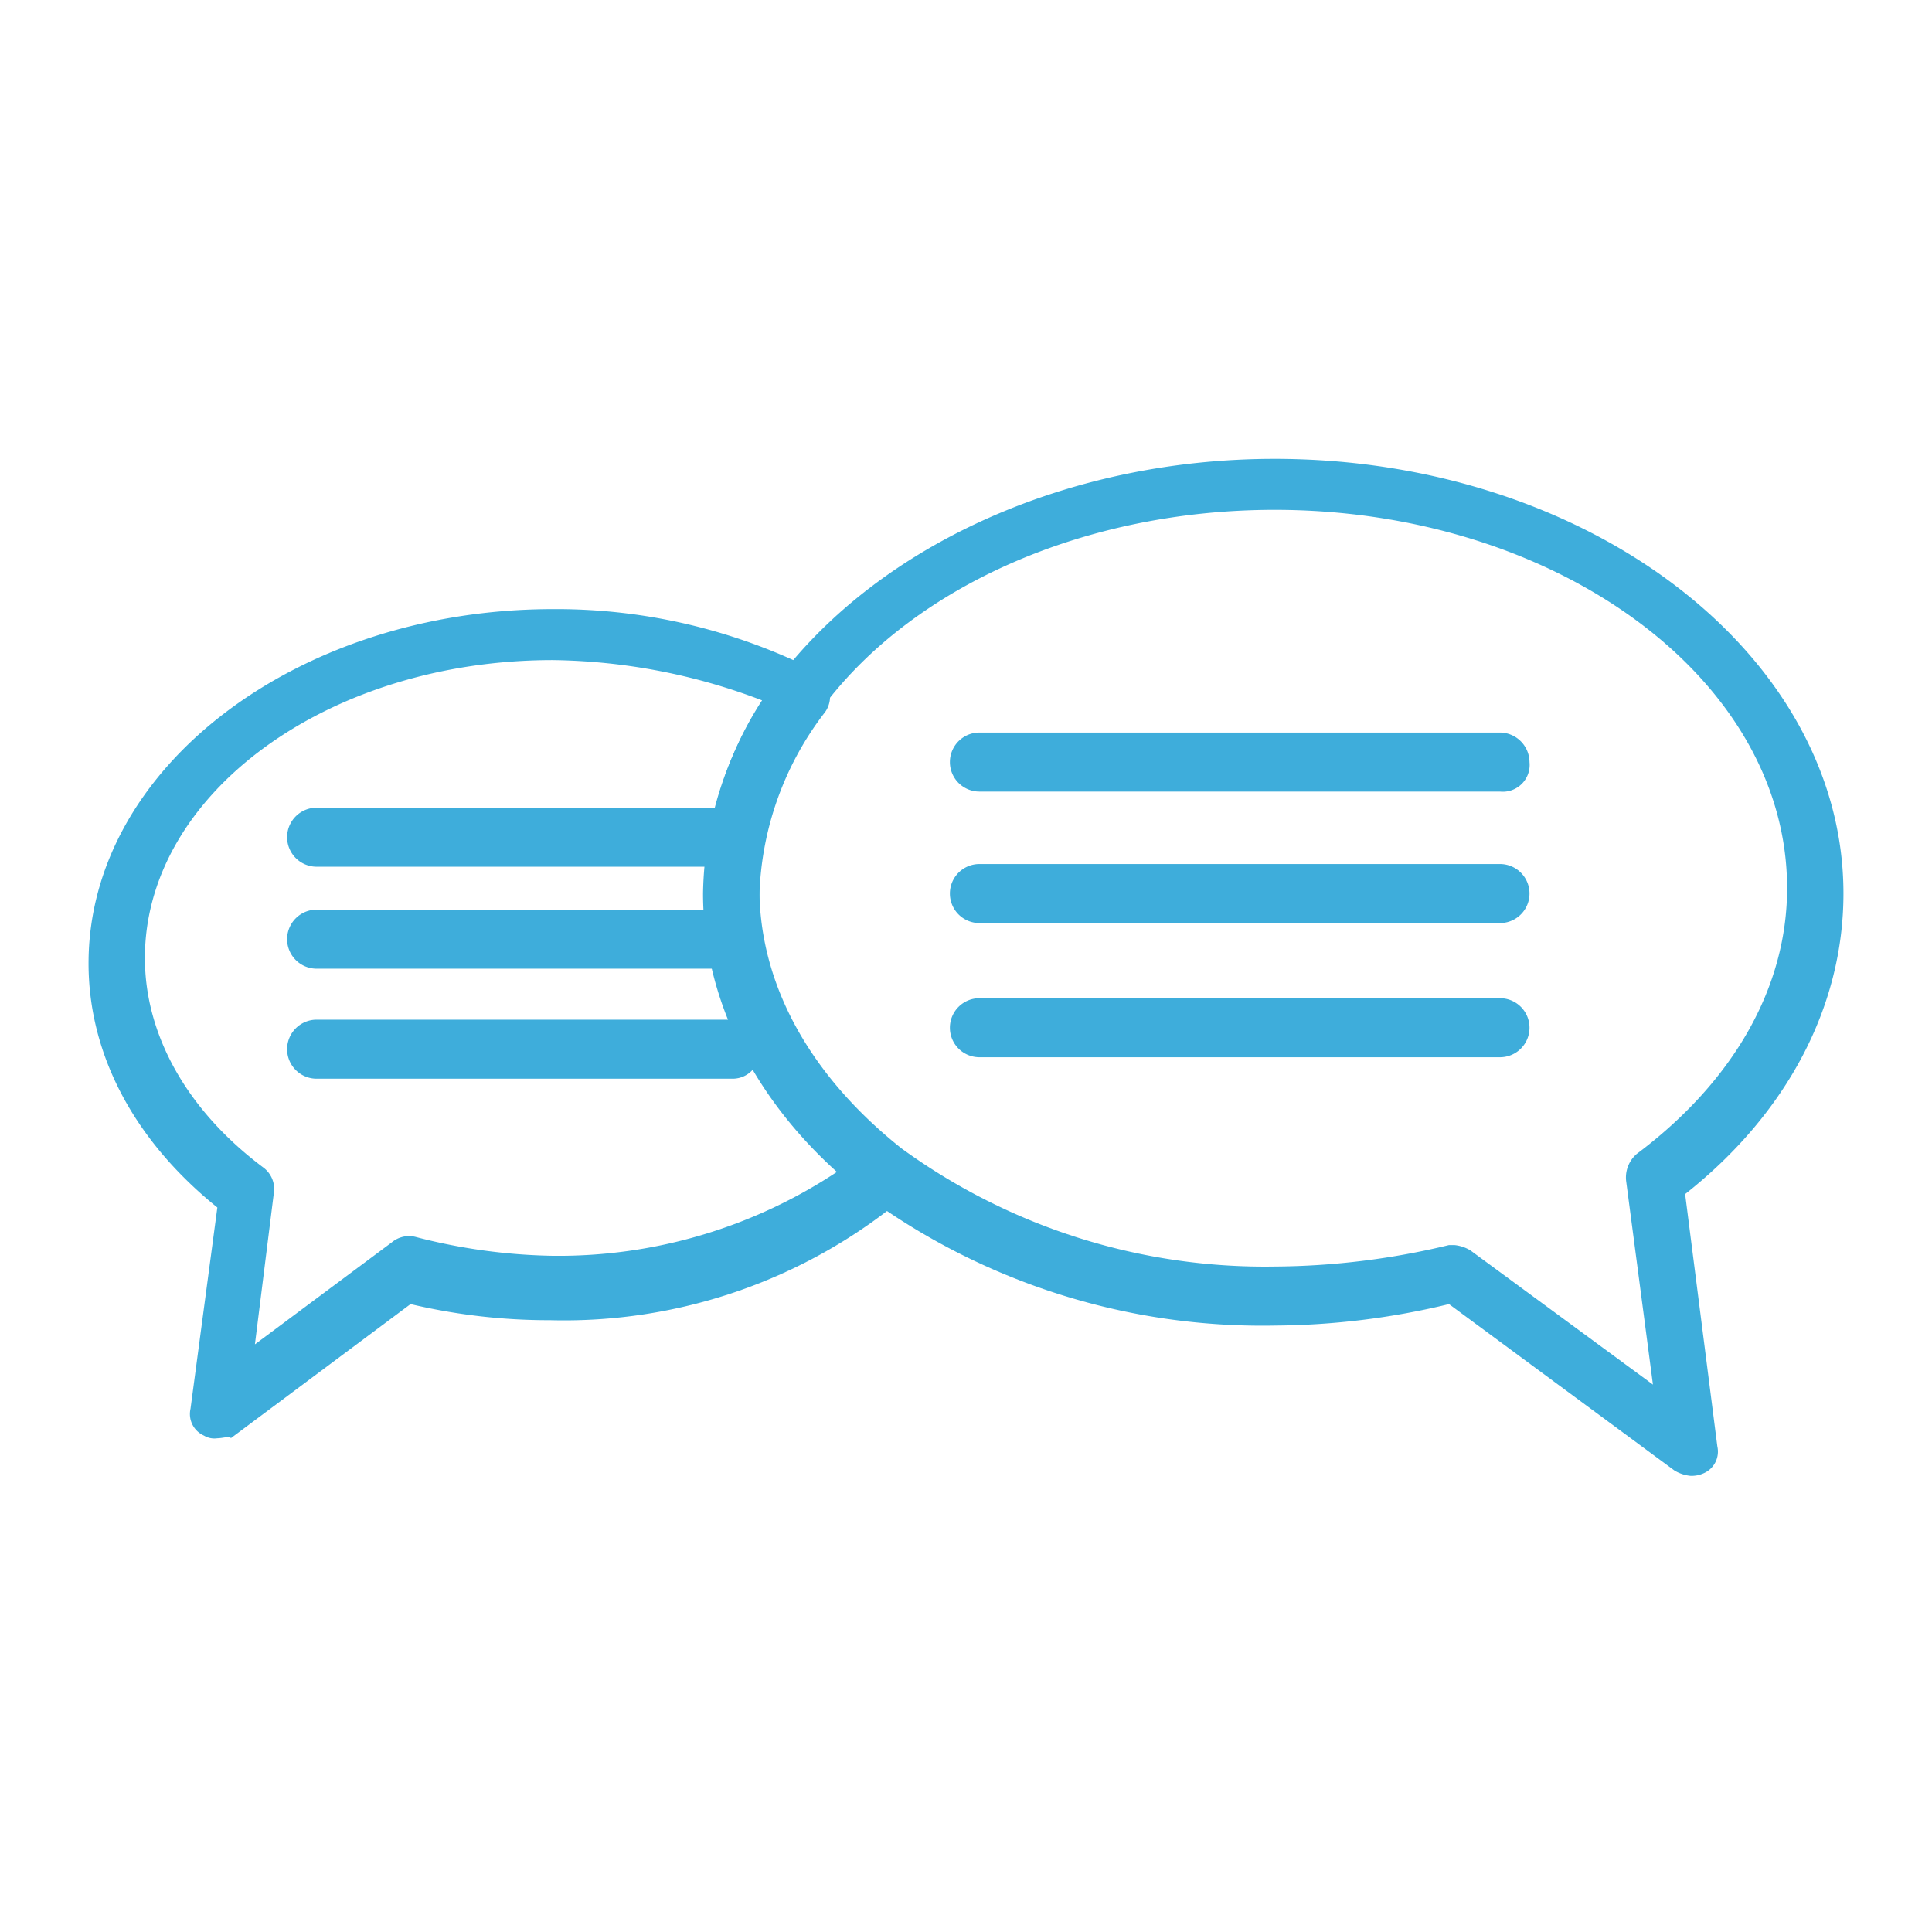 <svg id="Layer_1" data-name="Layer 1" xmlns="http://www.w3.org/2000/svg" viewBox="0 0 72 72"><defs><style>.cls-1{fill:#3eaddb;}</style></defs><title>Artboard 1</title><path class="cls-1" d="M8.1,53.6a.75.75,0,0,1-.5-.1.88.88,0,0,1-.5-1l1-7.5C5,42.5,3.3,39.3,3.3,35.9c0-7.3,7.8-13.2,17.3-13.2A21.44,21.44,0,0,1,30.4,25a.75.75,0,0,1,.5.7,1,1,0,0,1-.2.9,11.72,11.72,0,0,0-2.4,6.8c0,3.6,1.9,7,5.3,9.7a1.23,1.23,0,0,1,.4.8.91.91,0,0,1-.4.8,19.81,19.81,0,0,1-13.1,4.5,22.42,22.42,0,0,1-5.2-.6l-6.7,5C8.6,53.5,8.3,53.6,8.1,53.6Zm12.5-29c-8.4,0-15.2,5-15.2,11.1,0,2.9,1.6,5.7,4.4,7.8a1,1,0,0,1,.4,1l-.7,5.6,5.1-3.8a1,1,0,0,1,.9-.2,21.63,21.63,0,0,0,5.1.7,18.79,18.79,0,0,0,10.7-3.2,13.85,13.85,0,0,1-5-10.5,13,13,0,0,1,2.1-7A22.53,22.53,0,0,0,20.6,24.6Z"/><path class="cls-1" d="M63,55a1.42,1.42,0,0,1-.6-.2L54,48.6a28.21,28.21,0,0,1-6.5.8,25,25,0,0,1-15.2-4.8c-3.9-3-6.1-7.1-6.1-11.3a13.42,13.42,0,0,1,2.8-8c3.8-5,10.8-8.2,18.5-8.2,11.7,0,21.2,7.3,21.2,16.2,0,4.2-2.1,8.2-5.9,11.2L64,53.9a.88.88,0,0,1-.5,1A1.09,1.09,0,0,1,63,55Zm-8.8-8.6a1.42,1.42,0,0,1,.6.2l6.8,5-1-7.6a1.16,1.16,0,0,1,.4-1c3.6-2.7,5.6-6.2,5.6-9.9C66.6,25.3,58,19,47.5,19c-7,0-13.4,2.8-16.8,7.3a11.72,11.72,0,0,0-2.4,6.8c0,3.6,1.9,7,5.3,9.7a23,23,0,0,0,13.9,4.4,28.21,28.21,0,0,0,6.5-.8Z"/><path class="cls-1" d="M55.9,29.5H36.5a1.1,1.1,0,0,1,0-2.2H55.9A1.11,1.11,0,0,1,57,28.4,1,1,0,0,1,55.9,29.5Z"/><path class="cls-1" d="M55.9,34.4H36.5a1.1,1.1,0,0,1,0-2.2H55.9a1.1,1.1,0,1,1,0,2.2Z"/><path class="cls-1" d="M55.9,39.4H36.5a1.1,1.1,0,0,1,0-2.2H55.9a1.1,1.1,0,1,1,0,2.2Z"/><path class="cls-1" d="M27.3,32.3H11.8a1.1,1.1,0,0,1,0-2.2H27.2a1.11,1.11,0,0,1,1.1,1.1A1,1,0,0,1,27.3,32.3Z"/><path class="cls-1" d="M27.3,36.1H11.8a1.1,1.1,0,1,1,0-2.2H27.2A1.11,1.11,0,0,1,28.3,35,1,1,0,0,1,27.3,36.1Z"/><path class="cls-1" d="M27.3,40.2H11.8a1.1,1.1,0,0,1,0-2.2H27.2a1.11,1.11,0,0,1,1.1,1.1A1,1,0,0,1,27.3,40.2Z"/></svg>